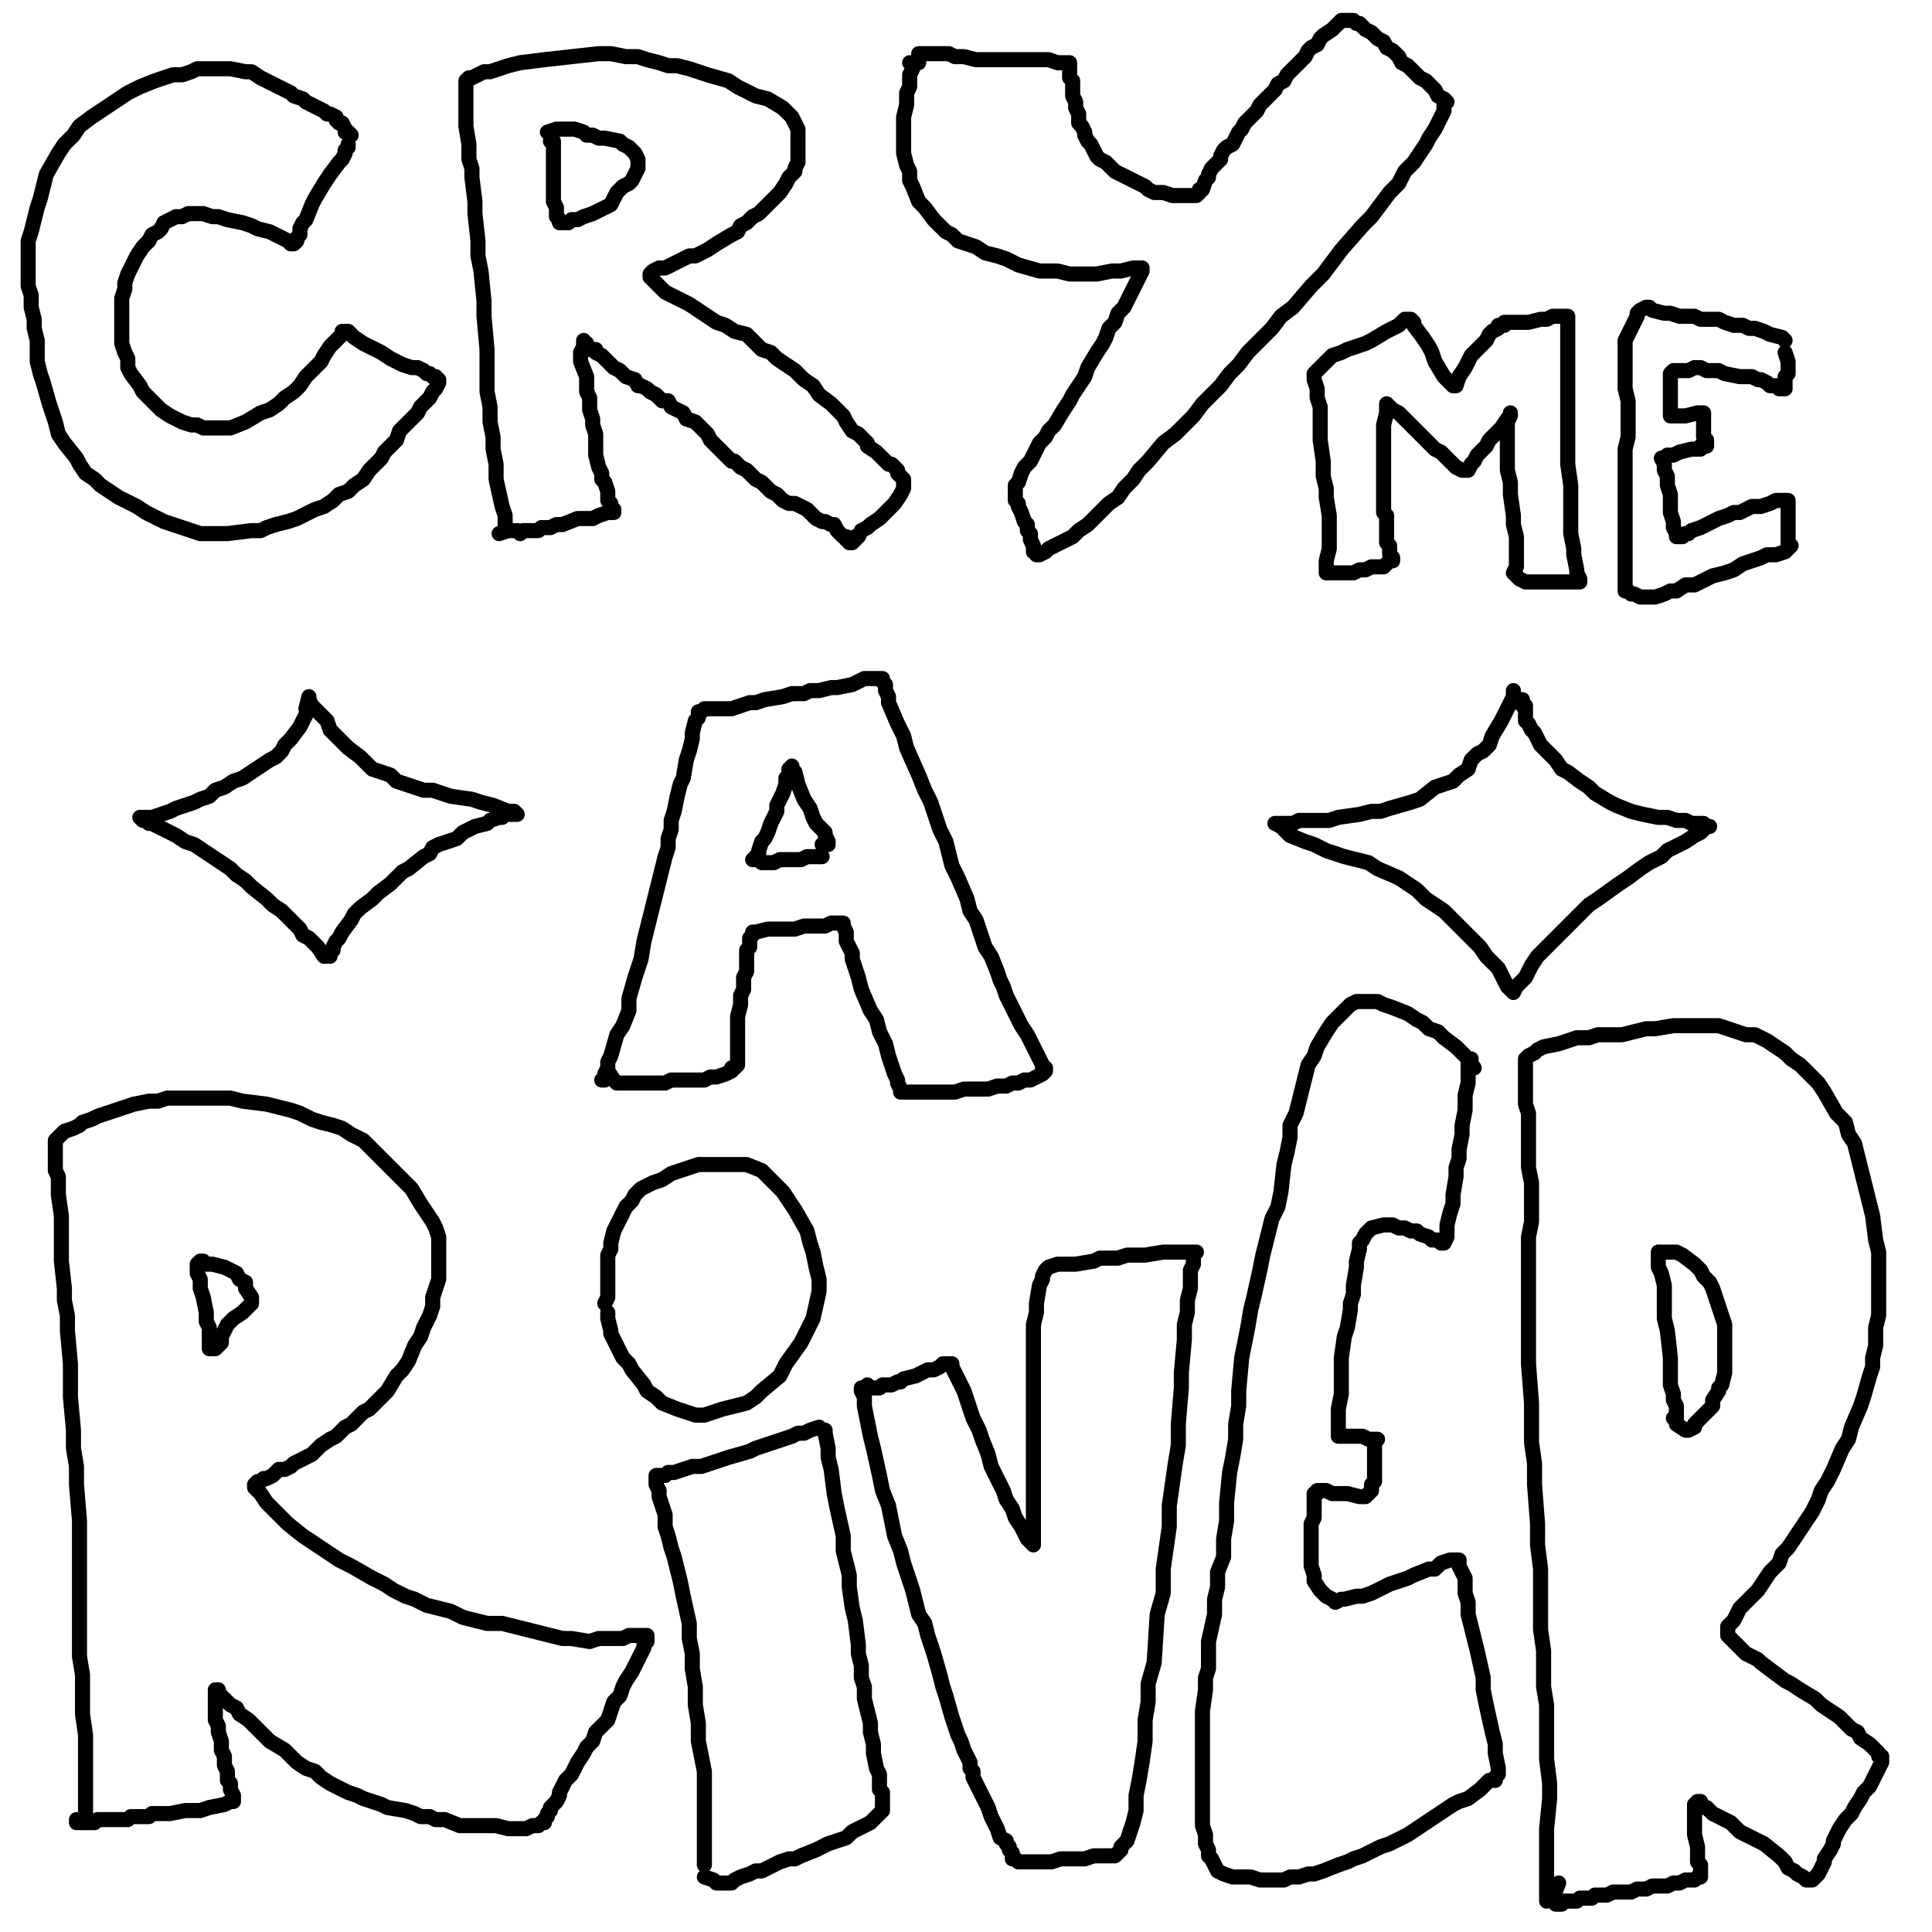 <?xml version="1.0" standalone="yes"?><svg width="640px" height="640px" xmlns="http://www.w3.org/2000/svg" version="1.1"><polyline points="115.333,47.771 115.333,47.771 115.333,47.771 115.333,48.771 114.333,49.771 114.333,50.771 113.333,52.771 112.333,53.771 109.333,57.771 107.333,60.771 104.333,65.771 103.333,67.771 101.333,72.771 100.333,73.771 99.333,75.771 99.333,77.771 98.333,78.771 98.333,79.771 98.333,79.771 97.333,80.771 97.333,80.771 97.333,80.771 97.333,80.771 96.333,80.771 95.333,79.771 93.333,78.771 91.333,77.771 89.333,76.771 85.333,75.771 83.333,74.771 80.333,73.771 75.333,72.771 72.333,71.771 70.333,71.771 67.333,70.771 62.333,70.771 60.333,71.771 58.333,71.771 56.333,72.771 54.333,73.771 53.333,75.771 52.333,76.771 50.333,77.771 49.333,79.771 47.333,81.771 45.333,84.771 44.333,86.771 42.333,90.771 41.333,93.771 41.333,95.771 40.333,98.771 40.333,100.771 40.333,105.771 40.333,108.771 40.333,111.771 40.333,113.771 41.333,116.771 42.333,118.771 42.333,121.771 43.333,123.771 46.333,127.771 47.333,129.771 49.333,131.771 51.333,133.771 53.333,135.771 56.333,137.771 58.333,138.771 60.333,139.771 63.333,140.771 65.333,140.771 67.333,141.771 70.333,141.771 73.333,141.771 76.333,141.771 81.333,139.771 86.333,136.771 89.333,135.771 92.333,133.771 94.333,131.771 97.333,129.771 99.333,127.771 101.333,124.771 103.333,122.771 106.333,119.771 107.333,117.771 109.333,114.771 112.333,111.771 113.333,110.771 113.333,109.771 114.333,109.771 114.333,109.771 115.333,109.771 116.333,110.771 117.333,111.771 120.333,113.771 122.333,114.771 124.333,115.771 126.333,116.771 129.333,118.771 131.333,119.771 133.333,120.771 136.333,121.771 138.333,121.771 140.333,122.771 141.333,123.771 142.333,123.771 143.333,124.771 144.333,124.771 144.333,124.771 144.333,125.771 145.333,125.771 145.333,125.771 145.333,126.771 144.333,128.771 143.333,129.771 142.333,131.771 141.333,132.771 139.333,134.771 138.333,136.771 136.333,138.771 134.333,140.771 132.333,142.771 131.333,145.771 129.333,147.771 127.333,149.771 126.333,151.771 122.333,155.771 120.333,158.771 117.333,160.771 115.333,162.771 112.333,163.771 110.333,165.771 107.333,167.771 104.333,168.771 100.333,170.771 98.333,171.771 95.333,172.771 91.333,173.771 88.333,174.771 86.333,175.771 83.333,175.771 75.333,176.771 72.333,176.771 69.333,176.771 66.333,176.771 60.333,174.771 57.333,173.771 54.333,172.771 52.333,171.771 48.333,169.771 45.333,167.771 39.333,164.771 36.333,162.771 33.333,160.771 31.333,158.771 28.333,156.771 26.333,153.771 25.333,151.771 21.333,146.771 19.333,143.771 18.333,139.771 17.333,136.771 16.333,133.771 14.333,126.771 13.333,123.771 12.333,119.771 12.333,115.771 12.333,112.771 11.333,108.771 11.333,105.771 10.333,101.771 10.333,97.771 9.333,94.771 9.333,87.771 9.333,83.771 9.333,79.771 10.333,76.771 11.333,72.771 12.333,68.771 13.333,65.771 14.333,61.771 15.333,57.771 19.333,50.771 21.333,47.771 24.333,44.771 26.333,41.771 30.333,38.771 33.333,36.771 36.333,34.771 39.333,32.771 42.333,30.771 46.333,28.771 51.333,26.771 54.333,25.771 57.333,24.771 60.333,24.771 63.333,23.771 65.333,22.771 68.333,22.771 71.333,22.771 73.333,22.771 76.333,22.771 81.333,23.771 83.333,23.771 86.333,25.771 90.333,27.771 92.333,28.771 94.333,29.771 96.333,30.771 97.333,31.771 100.333,32.771 101.333,33.771 103.333,34.771 105.333,35.771 107.333,36.771 108.333,37.771 109.333,37.771 111.333,38.771 111.333,39.771 112.333,40.771 113.333,40.771 114.333,42.771 115.333,43.771 115.333,43.771 116.333,44.771 116.333,44.771 114.333,43.771 " fill="none" stroke="#000000" stroke-width="5px" stroke-linecap="round" stroke-linejoin="round" /><polyline points="167.333,174.771 167.333,170.771 166.333,167.771 164.333,158.771 164.333,153.771 163.333,148.771 163.333,144.771 162.333,139.771 162.333,134.771 161.333,129.771 161.333,125.771 161.333,120.771 161.333,115.771 160.333,104.771 160.333,99.771 159.333,89.771 158.333,84.771 158.333,79.771 157.333,70.771 157.333,66.771 156.333,58.771 156.333,55.771 155.333,52.771 155.333,49.771 155.333,47.771 154.333,41.771 154.333,39.771 154.333,38.771 154.333,37.771 154.333,34.771 154.333,32.771 154.333,31.771 154.333,30.771 154.333,28.771 154.333,28.771 154.333,27.771 154.333,26.771 154.333,26.771 155.333,25.771 156.333,25.771 158.333,24.771 160.333,23.771 162.333,23.771 168.333,21.771 172.333,20.771 180.333,19.771 189.333,18.771 198.333,17.771 202.333,17.771 207.333,18.771 211.333,18.771 214.333,19.771 218.333,20.771 221.333,21.771 224.333,21.771 228.333,22.771 231.333,23.771 234.333,24.771 241.333,26.771 244.333,28.771 250.333,31.771 254.333,32.771 259.333,35.771 261.333,37.771 262.333,38.771 264.333,42.771 264.333,43.771 264.333,46.771 264.333,48.771 264.333,50.771 264.333,53.771 263.333,55.771 263.333,56.771 261.333,58.771 260.333,60.771 258.333,63.771 257.333,64.771 255.333,66.771 252.333,69.771 251.333,70.771 249.333,71.771 247.333,73.771 245.333,74.771 244.333,76.771 242.333,77.771 237.333,80.771 234.333,82.771 232.333,83.771 230.333,84.771 228.333,84.771 226.333,85.771 222.333,87.771 220.333,88.771 218.333,88.771 216.333,89.771 215.333,90.771 215.333,90.771 215.333,91.771 215.333,91.771 216.333,92.771 218.333,94.771 220.333,96.771 222.333,97.771 228.333,100.771 231.333,102.771 234.333,104.771 237.333,106.771 240.333,107.771 243.333,109.771 247.333,110.771 252.333,115.771 255.333,116.771 257.333,118.771 260.333,120.771 263.333,122.771 266.333,125.771 269.333,127.771 271.333,130.771 275.333,133.771 277.333,135.771 279.333,137.771 280.333,139.771 282.333,142.771 284.333,143.771 285.333,144.771 287.333,146.771 287.333,147.771 290.333,149.771 291.333,150.771 292.333,151.771 294.333,153.771 295.333,153.771 296.333,154.771 297.333,155.771 297.333,156.771 298.333,157.771 298.333,157.771 299.333,158.771 299.333,158.771 299.333,158.771 299.333,159.771 299.333,159.771 299.333,160.771 299.333,160.771 299.333,160.771 299.333,161.771 298.333,163.771 296.333,166.771 294.333,168.771 291.333,171.771 288.333,173.771 287.333,174.771 285.333,175.771 284.333,177.771 283.333,177.771 283.333,178.771 282.333,179.771 282.333,179.771 282.333,179.771 282.333,179.771 282.333,179.771 282.333,179.771 282.333,179.771 282.333,179.771 281.333,179.771 281.333,178.771 281.333,178.771 280.333,178.771 280.333,177.771 279.333,177.771 278.333,176.771 277.333,175.771 276.333,173.771 275.333,173.771 273.333,172.771 272.333,172.771 270.333,171.771 269.333,170.771 267.333,168.771 265.333,167.771 263.333,166.771 261.333,166.771 259.333,165.771 257.333,163.771 255.333,162.771 254.333,161.771 253.333,160.771 252.333,159.771 250.333,158.771 249.333,157.771 248.333,156.771 247.333,155.771 245.333,154.771 244.333,153.771 243.333,152.771 242.333,152.771 240.333,150.771 239.333,149.771 237.333,147.771 235.333,145.771 234.333,143.771 232.333,141.771 230.333,139.771 227.333,138.771 226.333,136.771 224.333,135.771 222.333,134.771 221.333,132.771 219.333,132.771 217.333,130.771 215.333,129.771 214.333,128.771 212.333,127.771 211.333,127.771 210.333,125.771 207.333,124.771 206.333,123.771 205.333,122.771 203.333,121.771 202.333,120.771 201.333,119.771 200.333,118.771 199.333,117.771 197.333,116.771 197.333,116.771 197.333,115.771 196.333,115.771 196.333,115.771 196.333,115.771 196.333,115.771 195.333,115.771 194.333,114.771 194.333,113.771 193.333,113.771 193.333,113.771 193.333,112.771 193.333,112.771 193.333,113.771 193.333,113.771 193.333,114.771 192.333,116.771 192.333,117.771 192.333,119.771 194.333,124.771 194.333,126.771 194.333,129.771 195.333,131.771 195.333,135.771 196.333,138.771 196.333,140.771 197.333,143.771 197.333,145.771 197.333,149.771 197.333,150.771 198.333,154.771 199.333,156.771 199.333,158.771 200.333,159.771 201.333,162.771 201.333,164.771 201.333,165.771 202.333,166.771 202.333,167.771 203.333,168.771 203.333,169.771 203.333,169.771 202.333,169.771 201.333,169.771 198.333,170.771 196.333,171.771 194.333,171.771 192.333,171.771 191.333,171.771 186.333,173.771 184.333,173.771 182.333,174.771 180.333,174.771 179.333,174.771 178.333,175.771 176.333,175.771 173.333,175.771 172.333,176.771 171.333,175.771 170.333,175.771 170.333,175.771 169.333,175.771 169.333,175.771 169.333,175.771 168.333,175.771 168.333,175.771 165.333,176.771 " fill="none" stroke="#000000" stroke-width="5px" stroke-linecap="round" stroke-linejoin="round" /><polyline points="182.333,46.771 183.333,46.771 183.333,46.771 183.333,48.771 183.333,49.771 183.333,51.771 183.333,53.771 183.333,55.771 183.333,57.771 183.333,60.771 183.333,64.771 183.333,66.771 184.333,68.771 184.333,70.771 184.333,71.771 185.333,72.771 185.333,72.771 185.333,72.771 185.333,73.771 185.333,73.771 186.333,73.771 187.333,73.771 188.333,73.771 189.333,72.771 191.333,72.771 193.333,71.771 196.333,70.771 198.333,69.771 200.333,68.771 202.333,67.771 203.333,65.771 204.333,63.771 206.333,61.771 208.333,60.771 209.333,59.771 210.333,57.771 211.333,55.771 211.333,53.771 211.333,52.771 210.333,50.771 209.333,49.771 208.333,48.771 206.333,47.771 205.333,46.771 200.333,45.771 198.333,45.771 196.333,44.771 194.333,44.771 193.333,43.771 190.333,42.771 189.333,42.771 188.333,42.771 187.333,42.771 186.333,42.771 185.333,42.771 184.333,42.771 181.333,43.771 " fill="none" stroke="#000000" stroke-width="5px" stroke-linecap="round" stroke-linejoin="round" /><polyline points="301.333,20.771 302.333,20.771 302.333,20.771 302.333,20.771 302.333,20.771 302.333,21.771 302.333,22.771 301.333,24.771 301.333,26.771 301.333,28.771 300.333,30.771 300.333,32.771 300.333,34.771 299.333,38.771 299.333,40.771 299.333,42.771 299.333,47.771 299.333,50.771 300.333,54.771 301.333,56.771 301.333,59.771 302.333,61.771 304.333,66.771 306.333,68.771 309.333,72.771 311.333,74.771 313.333,76.771 315.333,77.771 317.333,79.771 320.333,80.771 323.333,81.771 326.333,83.771 330.333,84.771 333.333,85.771 337.333,87.771 344.333,89.771 347.333,89.771 350.333,89.771 354.333,90.771 357.333,90.771 360.333,90.771 363.333,90.771 368.333,89.771 371.333,89.771 375.333,88.771 376.333,88.771 377.333,88.771 378.333,88.771 378.333,88.771 378.333,88.771 378.333,88.771 378.333,89.771 377.333,91.771 374.333,97.771 373.333,99.771 372.333,101.771 370.333,103.771 369.333,106.771 367.333,108.771 366.333,111.771 365.333,113.771 363.333,116.771 360.333,121.771 359.333,124.771 357.333,127.771 355.333,130.771 354.333,132.771 352.333,135.771 349.333,140.771 347.333,142.771 346.333,144.771 344.333,146.771 343.333,148.771 342.333,150.771 341.333,152.771 340.333,153.771 339.333,154.771 338.333,156.771 337.333,159.771 336.333,160.771 336.333,162.771 336.333,162.771 336.333,163.771 336.333,164.771 336.333,165.771 337.333,166.771 337.333,167.771 338.333,169.771 339.333,172.771 340.333,173.771 340.333,175.771 341.333,176.771 341.333,178.771 342.333,180.771 342.333,182.771 343.333,182.771 343.333,183.771 343.333,183.771 344.333,183.771 346.333,182.771 347.333,181.771 349.333,180.771 351.333,179.771 353.333,178.771 355.333,177.771 357.333,175.771 360.333,173.771 362.333,171.771 367.333,166.771 370.333,164.771 372.333,161.771 375.333,158.771 377.333,155.771 380.333,152.771 385.333,146.771 389.333,143.771 392.333,140.771 395.333,137.771 398.333,133.771 404.333,127.771 407.333,123.771 410.333,120.771 413.333,116.771 417.333,112.771 421.333,108.771 424.333,104.771 428.333,101.771 434.333,94.771 438.333,90.771 441.333,86.771 444.333,82.771 451.333,74.771 454.333,71.771 457.333,67.771 460.333,63.771 463.333,60.771 465.333,56.771 468.333,53.771 470.333,50.771 472.333,47.771 473.333,45.771 475.333,42.771 476.333,40.771 477.333,38.771 478.333,36.771 478.333,35.771 478.333,34.771 479.333,33.771 479.333,33.771 478.333,32.771 478.333,32.771 476.333,31.771 475.333,29.771 474.333,28.771 472.333,26.771 470.333,25.771 468.333,23.771 466.333,21.771 464.333,20.771 463.333,18.771 461.333,16.771 459.333,15.771 458.333,13.771 456.333,12.771 455.333,11.771 454.333,10.771 452.333,9.771 451.333,8.771 450.333,7.771 449.333,7.771 448.333,6.771 447.333,6.771 447.333,6.771 446.333,6.771 445.333,6.771 444.333,6.771 444.333,6.771 443.333,7.771 443.333,7.771 442.333,8.771 441.333,9.771 438.333,11.771 437.333,12.771 436.333,14.771 434.333,15.771 433.333,16.771 432.333,18.771 429.333,21.771 428.333,22.771 426.333,24.771 425.333,26.771 423.333,27.771 422.333,29.771 421.333,30.771 417.333,34.771 416.333,36.771 414.333,38.771 413.333,39.771 412.333,40.771 411.333,42.771 410.333,43.771 408.333,47.771 406.333,48.771 405.333,49.771 404.333,51.771 404.333,52.771 402.333,54.771 401.333,55.771 400.333,57.771 400.333,58.771 399.333,59.771 398.333,62.771 397.333,62.771 397.333,63.771 396.333,64.771 395.333,64.771 395.333,64.771 395.333,64.771 394.333,64.771 394.333,64.771 393.333,64.771 392.333,64.771 391.333,64.771 389.333,64.771 388.333,64.771 385.333,63.771 382.333,63.771 380.333,62.771 379.333,61.771 377.333,60.771 375.333,59.771 371.333,57.771 369.333,56.771 367.333,54.771 366.333,53.771 364.333,52.771 363.333,51.771 362.333,49.771 361.333,47.771 360.333,46.771 359.333,44.771 359.333,43.771 358.333,41.771 357.333,40.771 357.333,38.771 357.333,37.771 356.333,35.771 356.333,33.771 355.333,31.771 355.333,30.771 355.333,28.771 355.333,26.771 354.333,25.771 354.333,24.771 354.333,23.771 354.333,23.771 354.333,22.771 354.333,21.771 354.333,21.771 354.333,20.771 353.333,20.771 353.333,20.771 352.333,20.771 352.333,20.771 351.333,20.771 350.333,20.771 347.333,19.771 346.333,19.771 345.333,19.771 341.333,19.771 340.333,19.771 338.333,19.771 336.333,19.771 333.333,19.771 331.333,19.771 329.333,19.771 327.333,19.771 325.333,19.771 323.333,19.771 319.333,18.771 318.333,18.771 316.333,18.771 314.333,17.771 313.333,17.771 311.333,17.771 310.333,17.771 309.333,17.771 307.333,17.771 307.333,17.771 306.333,17.771 305.333,17.771 305.333,17.771 305.333,17.771 305.333,17.771 304.333,17.771 304.333,20.771 " fill="none" stroke="#000000" stroke-width="5px" stroke-linecap="round" stroke-linejoin="round" /><polyline points="459.333,186.771 459.333,186.771 459.333,186.771 459.333,186.771 458.333,187.771 457.333,187.771 455.333,187.771 454.333,187.771 452.333,188.771 450.333,188.771 448.333,189.771 446.333,189.771 445.333,189.771 443.333,189.771 442.333,189.771 441.333,189.771 439.333,189.771 439.333,189.771 439.333,188.771 439.333,188.771 439.333,187.771 439.333,185.771 440.333,181.771 440.333,178.771 440.333,175.771 440.333,173.771 440.333,170.771 439.333,164.771 439.333,161.771 438.333,157.771 438.333,155.771 438.333,152.771 437.333,145.771 437.333,141.771 437.333,137.771 437.333,134.771 436.333,131.771 436.333,128.771 435.333,125.771 435.333,123.771 437.333,121.771 438.333,120.771 439.333,119.771 441.333,117.771 444.333,116.771 446.333,115.771 449.333,114.771 452.333,113.771 454.333,112.771 459.333,109.771 461.333,108.771 463.333,107.771 465.333,105.771 466.333,105.771 466.333,105.771 467.333,105.771 468.333,106.771 468.333,107.771 471.333,111.771 473.333,114.771 474.333,116.771 475.333,119.771 478.333,124.771 479.333,125.771 481.333,127.771 481.333,127.771 481.333,127.771 482.333,127.771 483.333,124.771 485.333,121.771 486.333,119.771 487.333,117.771 489.333,115.771 491.333,113.771 492.333,112.771 493.333,110.771 494.333,109.771 496.333,108.771 496.333,107.771 497.333,107.771 498.333,107.771 498.333,106.771 499.333,106.771 499.333,106.771 500.333,106.771 502.333,106.771 504.333,106.771 506.333,106.771 510.333,105.771 512.333,105.771 514.333,104.771 516.333,104.771 517.333,104.771 518.333,104.771 519.333,104.771 519.333,105.771 519.333,107.771 519.333,109.771 519.333,111.771 519.333,114.771 519.333,117.771 519.333,119.771 519.333,121.771 519.333,123.771 519.333,126.771 519.333,129.771 519.333,132.771 519.333,135.771 519.333,138.771 519.333,141.771 519.333,144.771 519.333,147.771 519.333,150.771 519.333,153.771 520.333,160.771 520.333,162.771 520.333,165.771 520.333,171.771 520.333,173.771 520.333,176.771 521.333,181.771 521.333,183.771 522.333,188.771 522.333,189.771 523.333,191.771 523.333,191.771 523.333,191.771 523.333,192.771 522.333,192.771 521.333,192.771 519.333,192.771 514.333,192.771 511.333,192.771 505.333,192.771 503.333,191.771 502.333,190.771 501.333,189.771 502.333,187.771 502.333,185.771 502.333,180.771 502.333,177.771 501.333,173.771 501.333,170.771 500.333,163.771 500.333,159.771 499.333,155.771 499.333,148.771 499.333,145.771 499.333,139.771 500.333,137.771 500.333,137.771 500.333,136.771 500.333,137.771 499.333,138.771 497.333,141.771 495.333,143.771 493.333,145.771 492.333,147.771 490.333,149.771 489.333,150.771 488.333,152.771 487.333,153.771 486.333,155.771 485.333,155.771 484.333,155.771 484.333,155.771 482.333,154.771 481.333,153.771 479.333,151.771 477.333,149.771 475.333,148.771 473.333,146.771 471.333,144.771 468.333,141.771 466.333,139.771 463.333,136.771 461.333,135.771 460.333,134.771 459.333,133.771 459.333,133.771 459.333,133.771 459.333,133.771 459.333,134.771 459.333,136.771 458.333,140.771 458.333,144.771 458.333,147.771 458.333,148.771 458.333,152.771 458.333,154.771 458.333,157.771 458.333,159.771 458.333,163.771 458.333,165.771 458.333,167.771 458.333,169.771 459.333,170.771 459.333,172.771 459.333,174.771 459.333,175.771 459.333,176.771 459.333,178.771 459.333,179.771 460.333,180.771 460.333,183.771 461.333,184.771 461.333,184.771 461.333,185.771 461.333,184.771 460.333,183.771 " fill="none" stroke="#000000" stroke-width="5px" stroke-linecap="round" stroke-linejoin="round" /><polyline points="591.333,112.771 591.333,112.771 591.333,112.771 591.333,112.771 591.333,112.771 591.333,112.771 590.333,111.771 586.333,110.771 584.333,109.771 581.333,108.771 579.333,108.771 577.333,107.771 574.333,107.771 571.333,106.771 569.333,105.771 563.333,105.771 561.333,104.771 558.333,104.771 556.333,104.771 553.333,103.771 551.333,103.771 547.333,102.771 546.333,101.771 545.333,101.771 543.333,102.771 542.333,103.771 542.333,104.771 541.333,106.771 540.333,108.771 538.333,112.771 538.333,115.771 538.333,123.771 538.333,128.771 539.333,132.771 539.333,137.771 539.333,140.771 539.333,144.771 538.333,148.771 538.333,151.771 538.333,155.771 538.333,162.771 538.333,165.771 538.333,168.771 538.333,171.771 538.333,174.771 538.333,176.771 538.333,179.771 538.333,183.771 538.333,184.771 538.333,188.771 538.333,190.771 538.333,192.771 538.333,195.771 539.333,195.771 540.333,196.771 541.333,196.771 543.333,197.771 544.333,197.771 548.333,197.771 551.333,196.771 553.333,195.771 555.333,195.771 558.333,193.771 561.333,193.771 567.333,190.771 571.333,189.771 574.333,188.771 577.333,186.771 580.333,185.771 583.333,184.771 585.333,183.771 586.333,183.771 588.333,183.771 591.333,182.771 592.333,181.771 592.333,181.771 592.333,181.771 593.333,180.771 593.333,180.771 592.333,180.771 592.333,178.771 592.333,176.771 592.333,174.771 592.333,172.771 592.333,168.771 592.333,166.771 592.333,165.771 591.333,165.771 591.333,165.771 591.333,165.771 590.333,165.771 588.333,165.771 586.333,166.771 583.333,167.771 580.333,167.771 578.333,168.771 576.333,169.771 574.333,169.771 572.333,170.771 569.333,171.771 567.333,172.771 565.333,173.771 563.333,174.771 560.333,175.771 559.333,176.771 558.333,176.771 557.333,177.771 557.333,177.771 556.333,177.771 556.333,177.771 555.333,177.771 555.333,177.771 555.333,176.771 555.333,176.771 554.333,174.771 554.333,172.771 553.333,169.771 553.333,166.771 553.333,163.771 552.333,160.771 552.333,157.771 551.333,155.771 551.333,153.771 550.333,151.771 550.333,151.771 550.333,151.771 551.333,151.771 552.333,150.771 553.333,150.771 554.333,150.771 556.333,149.771 560.333,148.771 561.333,148.771 563.333,148.771 563.333,147.771 564.333,147.771 565.333,147.771 565.333,146.771 565.333,145.771 564.333,144.771 564.333,142.771 564.333,140.771 564.333,139.771 564.333,137.771 564.333,137.771 564.333,136.771 563.333,136.771 563.333,136.771 562.333,136.771 558.333,137.771 557.333,137.771 555.333,137.771 554.333,137.771 554.333,137.771 553.333,137.771 553.333,137.771 553.333,136.771 553.333,136.771 553.333,135.771 553.333,134.771 553.333,130.771 553.333,129.771 553.333,128.771 553.333,126.771 553.333,124.771 553.333,124.771 553.333,123.771 554.333,122.771 555.333,122.771 557.333,122.771 559.333,122.771 561.333,121.771 563.333,121.771 565.333,122.771 569.333,122.771 571.333,123.771 576.333,124.771 578.333,124.771 580.333,124.771 582.333,125.771 583.333,125.771 585.333,126.771 586.333,127.771 588.333,127.771 588.333,127.771 589.333,128.771 590.333,128.771 590.333,128.771 590.333,128.771 591.333,128.771 591.333,127.771 591.333,126.771 591.333,124.771 592.333,123.771 592.333,121.771 592.333,119.771 591.333,116.771 " fill="none" stroke="#000000" stroke-width="5px" stroke-linecap="round" stroke-linejoin="round" /><polyline points="199.333,357.771 200.333,357.771 200.333,355.771 201.333,353.771 201.333,351.771 202.333,349.771 204.333,342.771 206.333,339.771 208.333,334.771 208.333,330.771 210.333,323.771 211.333,320.771 212.333,317.771 213.333,311.771 214.333,307.771 215.333,303.771 216.333,299.771 217.333,295.771 218.333,291.771 220.333,283.771 221.333,280.771 221.333,277.771 222.333,274.771 222.333,271.771 223.333,268.771 224.333,263.771 225.333,259.771 226.333,257.771 227.333,251.771 228.333,248.771 229.333,244.771 229.333,242.771 230.333,238.771 231.333,237.771 231.333,236.771 231.333,235.771 232.333,235.771 233.333,234.771 236.333,234.771 238.333,234.771 240.333,234.771 242.333,234.771 248.333,232.771 250.333,232.771 253.333,231.771 259.333,230.771 262.333,229.771 266.333,229.771 268.333,228.771 271.333,228.771 275.333,227.771 277.333,227.771 282.333,226.771 284.333,225.771 286.333,224.771 288.333,224.771 290.333,224.771 291.333,224.771 292.333,224.771 292.333,224.771 292.333,225.771 293.333,226.771 293.333,228.771 294.333,230.771 294.333,232.771 297.333,239.771 299.333,243.771 300.333,247.771 304.333,256.771 306.333,261.771 308.333,265.771 311.333,274.771 313.333,278.771 314.333,282.771 315.333,286.771 317.333,290.771 320.333,297.771 321.333,301.771 323.333,304.771 324.333,307.771 326.333,313.771 328.333,316.771 330.333,321.771 331.333,324.771 332.333,326.771 333.333,329.771 335.333,333.771 336.333,335.771 337.333,337.771 338.333,339.771 340.333,342.771 341.333,344.771 342.333,346.771 344.333,350.771 345.333,352.771 345.333,353.771 346.333,353.771 346.333,354.771 346.333,354.771 345.333,355.771 343.333,356.771 341.333,357.771 339.333,357.771 337.333,358.771 335.333,358.771 333.333,359.771 330.333,359.771 327.333,360.771 322.333,360.771 319.333,360.771 316.333,361.771 313.333,361.771 311.333,361.771 309.333,361.771 306.333,361.771 304.333,361.771 300.333,361.771 300.333,361.771 299.333,361.771 299.333,361.771 298.333,361.771 298.333,360.771 297.333,358.771 297.333,357.771 296.333,355.771 294.333,349.771 293.333,345.771 291.333,341.771 290.333,337.771 288.333,334.771 285.333,327.771 284.333,323.771 283.333,320.771 282.333,317.771 282.333,315.771 280.333,311.771 280.333,309.771 280.333,308.771 279.333,306.771 279.333,306.771 279.333,305.771 279.333,305.771 279.333,305.771 279.333,305.771 279.333,305.771 278.333,305.771 275.333,305.771 273.333,306.771 271.333,306.771 268.333,306.771 266.333,306.771 263.333,307.771 261.333,307.771 258.333,307.771 256.333,307.771 255.333,307.771 254.333,307.771 250.333,308.771 250.333,308.771 249.333,308.771 249.333,309.771 248.333,310.771 248.333,311.771 248.333,313.771 247.333,314.771 247.333,316.771 247.333,321.771 246.333,323.771 246.333,325.771 246.333,327.771 245.333,329.771 245.333,331.771 245.333,332.771 244.333,336.771 244.333,338.771 244.333,341.771 244.333,343.771 244.333,345.771 244.333,348.771 244.333,349.771 244.333,350.771 244.333,351.771 244.333,351.771 244.333,352.771 244.333,352.771 243.333,353.771 242.333,353.771 242.333,354.771 240.333,355.771 237.333,356.771 235.333,356.771 233.333,357.771 231.333,357.771 226.333,357.771 224.333,357.771 222.333,357.771 220.333,358.771 218.333,358.771 217.333,358.771 214.333,358.771 213.333,358.771 211.333,358.771 210.333,358.771 208.333,358.771 207.333,358.771 206.333,358.771 205.333,358.771 205.333,358.771 204.333,358.771 203.333,357.771 201.333,354.771 " fill="none" stroke="#000000" stroke-width="5px" stroke-linecap="round" stroke-linejoin="round" /><polyline points="272.333,283.771 272.333,283.771 272.333,283.771 271.333,283.771 269.333,283.771 267.333,283.771 265.333,284.771 261.333,284.771 258.333,284.771 256.333,285.771 254.333,285.771 252.333,285.771 251.333,284.771 250.333,284.771 250.333,284.771 249.333,284.771 250.333,284.771 250.333,283.771 251.333,282.771 251.333,281.771 252.333,278.771 253.333,277.771 254.333,275.771 255.333,272.771 256.333,270.771 257.333,268.771 257.333,266.771 259.333,262.771 260.333,259.771 260.333,257.771 261.333,256.771 261.333,254.771 261.333,254.771 262.333,253.771 262.333,253.771 262.333,254.771 263.333,255.771 264.333,259.771 266.333,264.771 268.333,267.771 269.333,270.771 270.333,272.771 272.333,274.771 273.333,275.771 273.333,276.771 274.333,278.771 274.333,279.771 274.333,279.771 274.333,279.771 272.333,279.771 " fill="none" stroke="#000000" stroke-width="5px" stroke-linecap="round" stroke-linejoin="round" /><polyline points="28.333,600.771 28.333,600.771 28.333,599.771 28.333,597.771 28.333,594.771 28.333,590.771 28.333,585.771 28.333,580.771 28.333,574.771 27.333,567.771 27.333,561.771 27.333,554.771 26.333,548.771 26.333,542.771 26.333,531.771 26.333,525.771 26.333,520.771 26.333,509.771 26.333,503.771 25.333,491.771 25.333,485.771 24.333,479.771 24.333,473.771 23.333,462.771 23.333,456.771 23.333,451.771 22.333,440.771 22.333,435.771 21.333,430.771 21.333,426.771 20.333,417.771 20.333,413.771 20.333,405.771 20.333,402.771 19.333,395.771 19.333,392.771 19.333,389.771 18.333,387.771 18.333,382.771 18.333,381.771 18.333,379.771 18.333,378.771 18.333,377.771 19.333,376.771 19.333,376.771 20.333,375.771 21.333,374.771 24.333,373.771 26.333,372.771 27.333,371.771 30.333,370.771 32.333,369.771 35.333,368.771 41.333,366.771 44.333,365.771 49.333,364.771 52.333,364.771 55.333,363.771 58.333,363.771 63.333,363.771 66.333,363.771 73.333,363.771 76.333,363.771 80.333,364.771 88.333,365.771 92.333,366.771 96.333,367.771 99.333,368.771 103.333,370.771 106.333,371.771 110.333,372.771 113.333,373.771 116.333,375.771 120.333,377.771 122.333,379.771 125.333,382.771 127.333,384.771 129.333,386.771 131.333,388.771 134.333,391.771 136.333,393.771 139.333,398.771 141.333,401.771 143.333,404.771 144.333,406.771 145.333,409.771 145.333,412.771 145.333,415.771 145.333,421.771 145.333,423.771 144.333,426.771 143.333,429.771 143.333,432.771 142.333,435.771 140.333,439.771 139.333,442.771 137.333,445.771 135.333,450.771 133.333,453.771 131.333,455.771 128.333,460.771 126.333,462.771 124.333,464.771 122.333,466.771 120.333,467.771 116.333,471.771 114.333,472.771 113.333,473.771 111.333,475.771 109.333,476.771 106.333,478.771 104.333,480.771 103.333,481.771 101.333,482.771 97.333,484.771 96.333,485.771 94.333,486.771 92.333,486.771 91.333,487.771 90.333,488.771 88.333,489.771 87.333,489.771 86.333,490.771 85.333,490.771 84.333,491.771 84.333,491.771 84.333,492.771 84.333,492.771 84.333,492.771 85.333,493.771 86.333,494.771 88.333,497.771 89.333,498.771 91.333,500.771 93.333,502.771 95.333,504.771 100.333,508.771 103.333,510.771 106.333,512.771 109.333,514.771 112.333,516.771 116.333,518.771 123.333,522.771 127.333,524.771 130.333,526.771 134.333,528.771 137.333,529.771 141.333,531.771 145.333,532.771 149.333,533.771 153.333,535.771 161.333,537.771 166.333,537.771 174.333,539.771 178.333,540.771 186.333,542.771 189.333,542.771 195.333,543.771 198.333,542.771 203.333,542.771 206.333,542.771 208.333,541.771 211.333,541.771 212.333,541.771 213.333,541.771 214.333,541.771 214.333,541.771 214.333,541.771 214.333,542.771 214.333,543.771 213.333,544.771 213.333,545.771 212.333,547.771 210.333,551.771 209.333,553.771 207.333,556.771 206.333,558.771 205.333,561.771 203.333,563.771 202.333,566.771 201.333,569.771 197.333,573.771 196.333,576.771 194.333,578.771 193.333,580.771 191.333,583.771 190.333,585.771 189.333,587.771 188.333,588.771 187.333,589.771 186.333,591.771 185.333,593.771 185.333,594.771 184.333,596.771 182.333,598.771 182.333,599.771 181.333,600.771 181.333,601.771 180.333,602.771 180.333,602.771 180.333,603.771 179.333,603.771 178.333,604.771 178.333,604.771 177.333,604.771 176.333,604.771 174.333,605.771 172.333,605.771 170.333,605.771 168.333,605.771 164.333,604.771 161.333,604.771 159.333,604.771 157.333,604.771 154.333,604.771 152.333,604.771 147.333,602.771 144.333,602.771 142.333,601.771 139.333,601.771 137.333,600.771 134.333,599.771 128.333,598.771 126.333,597.771 123.333,596.771 120.333,595.771 118.333,594.771 115.333,593.771 109.333,590.771 106.333,588.771 104.333,586.771 101.333,585.771 98.333,583.771 96.333,581.771 94.333,579.771 89.333,576.771 87.333,574.771 85.333,572.771 84.333,571.771 82.333,569.771 79.333,567.771 78.333,565.771 76.333,564.771 75.333,563.771 74.333,562.771 72.333,560.771 72.333,559.771 72.333,559.771 71.333,559.771 71.333,559.771 71.333,559.771 71.333,560.771 71.333,561.771 71.333,562.771 71.333,564.771 71.333,566.771 71.333,569.771 72.333,571.771 72.333,573.771 73.333,576.771 73.333,578.771 73.333,579.771 74.333,581.771 74.333,582.771 74.333,584.771 75.333,586.771 75.333,587.771 75.333,589.771 76.333,590.771 76.333,592.771 77.333,594.771 77.333,595.771 77.333,596.771 77.333,596.771 77.333,596.771 76.333,596.771 74.333,597.771 69.333,598.771 66.333,599.771 63.333,599.771 61.333,599.771 56.333,600.771 54.333,600.771 51.333,600.771 50.333,600.771 49.333,601.771 47.333,601.771 46.333,601.771 44.333,601.771 43.333,601.771 42.333,602.771 41.333,602.771 39.333,602.771 38.333,602.771 36.333,602.771 35.333,602.771 34.333,602.771 33.333,602.771 32.333,602.771 31.333,603.771 30.333,603.771 29.333,603.771 28.333,603.771 28.333,603.771 26.333,603.771 25.333,603.771 25.333,602.771 " fill="none" stroke="#000000" stroke-width="5px" stroke-linecap="round" stroke-linejoin="round" /><polyline points="69.333,443.771 69.333,445.771 69.333,445.771 69.333,444.771 69.333,443.771 69.333,441.771 69.333,439.771 68.333,437.771 68.333,434.771 67.333,429.771 66.333,426.771 66.333,423.771 65.333,421.771 65.333,419.771 65.333,418.771 65.333,418.771 66.333,417.771 66.333,417.771 67.333,417.771 68.333,418.771 70.333,418.771 74.333,419.771 76.333,420.771 78.333,421.771 79.333,423.771 81.333,424.771 81.333,426.771 83.333,429.771 83.333,431.771 82.333,432.771 80.333,434.771 77.333,436.771 75.333,438.771 73.333,442.771 73.333,444.771 72.333,445.771 71.333,446.771 69.333,446.771 " fill="none" stroke="#000000" stroke-width="5px" stroke-linecap="round" stroke-linejoin="round" /><polyline points="233.333,617.771 233.333,616.771 233.333,611.771 233.333,608.771 233.333,601.771 233.333,596.771 233.333,591.771 233.333,586.771 231.333,576.771 231.333,570.771 230.333,564.771 230.333,558.771 229.333,552.771 229.333,547.771 228.333,542.771 228.333,537.771 226.333,528.771 225.333,523.771 223.333,515.771 222.333,512.771 221.333,508.771 220.333,505.771 220.333,501.771 219.333,498.771 218.333,495.771 218.333,493.771 217.333,491.771 217.333,490.771 217.333,489.771 217.333,488.771 218.333,488.771 220.333,488.771 221.333,487.771 223.333,487.771 226.333,486.771 229.333,485.771 232.333,485.771 235.333,484.771 238.333,483.771 241.333,482.771 248.333,480.771 250.333,479.771 253.333,478.771 256.333,477.771 262.333,475.771 264.333,474.771 266.333,474.771 268.333,473.771 271.333,472.771 271.333,472.771 272.333,473.771 273.333,473.771 273.333,474.771 274.333,479.771 274.333,482.771 275.333,486.771 276.333,494.771 277.333,499.771 279.333,508.771 279.333,513.771 281.333,521.771 281.333,525.771 282.333,532.771 283.333,536.771 284.333,544.771 284.333,547.771 285.333,551.771 285.333,555.771 286.333,558.771 286.333,562.771 287.333,566.771 288.333,570.771 288.333,573.771 289.333,577.771 289.333,580.771 290.333,585.771 291.333,587.771 291.333,590.771 291.333,592.771 292.333,593.771 292.333,595.771 292.333,597.771 292.333,598.771 292.333,599.771 292.333,599.771 291.333,600.771 290.333,601.771 289.333,602.771 288.333,603.771 284.333,605.771 282.333,606.771 280.333,608.771 277.333,609.771 274.333,610.771 272.333,611.771 270.333,612.771 265.333,614.771 263.333,615.771 261.333,615.771 258.333,616.771 256.333,617.771 254.333,618.771 252.333,619.771 250.333,619.771 248.333,620.771 245.333,621.771 243.333,622.771 242.333,623.771 240.333,623.771 240.333,623.771 239.333,623.771 238.333,623.771 238.333,623.771 238.333,623.771 238.333,623.771 237.333,623.771 237.333,623.771 237.333,623.771 237.333,623.771 237.333,623.771 236.333,622.771 233.333,621.771 " fill="none" stroke="#000000" stroke-width="5px" stroke-linecap="round" stroke-linejoin="round" /><polyline points="201.333,434.771 201.333,435.771 201.333,436.771 202.333,440.771 202.333,441.771 203.333,443.771 204.333,445.771 205.333,447.771 206.333,449.771 208.333,451.771 209.333,453.771 213.333,458.771 214.333,460.771 217.333,462.771 219.333,464.771 224.333,466.771 227.333,467.771 230.333,468.771 233.333,468.771 239.333,466.771 243.333,465.771 247.333,464.771 250.333,462.771 252.333,460.771 258.333,455.771 260.333,451.771 265.333,444.771 267.333,440.771 269.333,436.771 271.333,427.771 271.333,423.771 270.333,419.771 269.333,414.771 268.333,411.771 267.333,407.771 263.333,400.771 261.333,397.771 259.333,394.771 256.333,391.771 254.333,389.771 252.333,387.771 247.333,385.771 244.333,385.771 241.333,385.771 238.333,385.771 234.333,385.771 231.333,385.771 225.333,387.771 222.333,388.771 219.333,390.771 216.333,391.771 212.333,393.771 210.333,395.771 209.333,397.771 207.333,399.771 206.333,401.771 205.333,403.771 204.333,405.771 203.333,407.771 202.333,411.771 202.333,413.771 201.333,415.771 201.333,418.771 201.333,420.771 201.333,422.771 201.333,425.771 201.333,427.771 201.333,429.771 200.333,431.771 " fill="none" stroke="#000000" stroke-width="5px" stroke-linecap="round" stroke-linejoin="round" /><polyline points="286.333,459.771 286.333,459.771 285.333,459.771 285.333,460.771 286.333,462.771 286.333,465.771 287.333,470.771 288.333,475.771 289.333,479.771 291.333,488.771 292.333,493.771 294.333,498.771 295.333,503.771 296.333,508.771 298.333,513.771 299.333,517.771 302.333,526.771 303.333,530.771 304.333,534.771 306.333,537.771 307.333,541.771 308.333,544.771 309.333,547.771 311.333,554.771 312.333,558.771 313.333,561.771 315.333,568.771 316.333,571.771 317.333,574.771 318.333,576.771 319.333,579.771 321.333,583.771 321.333,585.771 322.333,586.771 322.333,588.771 323.333,590.771 324.333,592.771 325.333,594.771 326.333,596.771 327.333,598.771 328.333,601.771 329.333,603.771 330.333,605.771 331.333,608.771 333.333,609.771 333.333,610.771 334.333,611.771 334.333,612.771 335.333,613.771 335.333,613.771 335.333,613.771 335.333,613.771 335.333,614.771 335.333,614.771 335.333,614.771 335.333,615.771 335.333,615.771 335.333,615.771 336.333,615.771 336.333,615.771 337.333,616.771 338.333,616.771 342.333,616.771 344.333,616.771 346.333,616.771 348.333,616.771 351.333,615.771 354.333,615.771 356.333,615.771 359.333,615.771 362.333,614.771 364.333,614.771 366.333,614.771 367.333,614.771 369.333,614.771 370.333,613.771 371.333,612.771 371.333,611.771 372.333,610.771 373.333,609.771 374.333,606.771 375.333,603.771 376.333,599.771 376.333,594.771 377.333,589.771 378.333,583.771 379.333,576.771 379.333,569.771 380.333,563.771 380.333,557.771 382.333,550.771 383.333,534.771 385.333,527.771 385.333,519.771 387.333,505.771 387.333,498.771 388.333,491.771 389.333,484.771 390.333,478.771 390.333,471.771 391.333,459.771 391.333,454.771 392.333,443.771 392.333,438.771 393.333,434.771 393.333,430.771 394.333,426.771 394.333,420.771 395.333,418.771 395.333,416.771 395.333,415.771 396.333,414.771 396.333,414.771 396.333,414.771 396.333,414.771 396.333,414.771 396.333,414.771 395.333,414.771 394.333,414.771 390.333,414.771 388.333,414.771 385.333,414.771 379.333,415.771 376.333,415.771 373.333,415.771 370.333,416.771 364.333,416.771 362.333,417.771 356.333,418.771 353.333,418.771 351.333,418.771 350.333,418.771 347.333,419.771 346.333,420.771 346.333,420.771 345.333,422.771 345.333,423.771 344.333,425.771 343.333,431.771 343.333,434.771 342.333,438.771 342.333,443.771 342.333,448.771 342.333,453.771 342.333,458.771 342.333,462.771 342.333,467.771 342.333,472.771 342.333,476.771 342.333,480.771 342.333,487.771 342.333,491.771 342.333,494.771 342.333,498.771 342.333,505.771 342.333,508.771 342.333,510.771 342.333,510.771 342.333,511.771 342.333,511.771 341.333,510.771 340.333,509.771 338.333,505.771 336.333,502.771 335.333,499.771 333.333,496.771 332.333,493.771 330.333,489.771 328.333,485.771 327.333,481.771 325.333,476.771 324.333,473.771 322.333,469.771 320.333,463.771 319.333,460.771 317.333,456.771 316.333,454.771 315.333,452.771 315.333,452.771 315.333,451.771 314.333,451.771 313.333,451.771 312.333,451.771 311.333,452.771 309.333,453.771 307.333,453.771 305.333,454.771 303.333,455.771 299.333,456.771 298.333,457.771 297.333,457.771 295.333,458.771 294.333,458.771 292.333,458.771 291.333,459.771 290.333,459.771 290.333,459.771 289.333,459.771 288.333,459.771 288.333,459.771 287.333,459.771 287.333,459.771 286.333,459.771 286.333,459.771 287.333,458.771 " fill="none" stroke="#000000" stroke-width="5px" stroke-linecap="round" stroke-linejoin="round" /><polyline points="485.333,349.771 485.333,349.771 484.333,348.771 482.333,346.771 478.333,343.771 476.333,341.771 473.333,340.771 471.333,338.771 469.333,337.771 466.333,335.771 461.333,333.771 458.333,332.771 456.333,331.771 454.333,331.771 450.333,331.771 449.333,331.771 447.333,332.771 445.333,334.771 443.333,336.771 441.333,338.771 439.333,341.771 436.333,346.771 435.333,349.771 433.333,352.771 432.333,356.771 430.333,364.771 429.333,368.771 427.333,372.771 427.333,376.771 426.333,381.771 425.333,385.771 424.333,394.771 423.333,399.771 421.333,403.771 420.333,407.771 419.333,411.771 418.333,415.771 417.333,420.771 415.333,429.771 414.333,433.771 413.333,439.771 412.333,444.771 411.333,449.771 410.333,460.771 410.333,465.771 409.333,471.771 409.333,476.771 408.333,482.771 407.333,487.771 406.333,497.771 406.333,503.771 405.333,509.771 405.333,515.771 403.333,520.771 403.333,525.771 402.333,529.771 402.333,534.771 400.333,543.771 400.333,548.771 400.333,552.771 399.333,555.771 399.333,559.771 398.333,566.771 398.333,569.771 398.333,572.771 398.333,575.771 398.333,578.771 398.333,580.771 398.333,583.771 398.333,586.771 398.333,588.771 398.333,591.771 398.333,594.771 398.333,597.771 398.333,599.771 398.333,604.771 399.333,607.771 399.333,610.771 400.333,612.771 400.333,614.771 401.333,615.771 402.333,617.771 403.333,619.771 405.333,620.771 408.333,621.771 411.333,621.771 414.333,621.771 417.333,622.771 422.333,622.771 425.333,622.771 427.333,621.771 430.333,621.771 433.333,620.771 435.333,620.771 438.333,619.771 443.333,617.771 446.333,616.771 448.333,615.771 451.333,614.771 457.333,611.771 460.333,610.771 464.333,608.771 466.333,607.771 469.333,605.771 472.333,603.771 475.333,601.771 478.333,599.771 481.333,597.771 483.333,596.771 486.333,595.771 490.333,592.771 492.333,590.771 493.333,589.771 495.333,589.771 495.333,588.771 496.333,587.771 496.333,587.771 496.333,586.771 496.333,585.771 495.333,580.771 495.333,577.771 494.333,573.771 492.333,564.771 491.333,559.771 491.333,555.771 489.333,546.771 488.333,542.771 487.333,538.771 486.333,534.771 486.333,530.771 485.333,527.771 485.333,522.771 484.333,520.771 483.333,518.771 483.333,517.771 483.333,516.771 482.333,516.771 482.333,516.771 481.333,516.771 480.333,516.771 477.333,517.771 475.333,519.771 473.333,519.771 468.333,521.771 466.333,522.771 460.333,524.771 458.333,525.771 456.333,526.771 454.333,527.771 451.333,528.771 449.333,528.771 445.333,529.771 444.333,529.771 442.333,530.771 441.333,529.771 439.333,528.771 438.333,527.771 437.333,526.771 435.333,523.771 435.333,521.771 434.333,518.771 434.333,516.771 434.333,514.771 434.333,512.771 434.333,510.771 434.333,508.771 434.333,504.771 435.333,502.771 435.333,500.771 435.333,498.771 435.333,497.771 435.333,494.771 436.333,494.771 436.333,494.771 436.333,493.771 436.333,493.771 437.333,493.771 438.333,493.771 439.333,493.771 441.333,494.771 446.333,494.771 450.333,495.771 451.333,495.771 452.333,495.771 453.333,494.771 453.333,494.771 454.333,493.771 454.333,492.771 454.333,491.771 455.333,490.771 455.333,488.771 455.333,486.771 455.333,484.771 455.333,481.771 455.333,479.771 455.333,478.771 455.333,478.771 455.333,477.771 456.333,476.771 455.333,476.771 455.333,476.771 455.333,476.771 454.333,476.771 453.333,476.771 451.333,475.771 450.333,475.771 449.333,475.771 447.333,475.771 444.333,475.771 443.333,475.771 443.333,475.771 443.333,475.771 443.333,475.771 443.333,474.771 443.333,473.771 443.333,470.771 443.333,468.771 443.333,466.771 444.333,461.771 444.333,458.771 444.333,452.771 444.333,449.771 445.333,442.771 446.333,439.771 447.333,433.771 447.333,431.771 448.333,428.771 448.333,425.771 449.333,419.771 449.333,417.771 450.333,413.771 450.333,411.771 451.333,410.771 452.333,408.771 453.333,407.771 454.333,406.771 458.333,405.771 460.333,405.771 461.333,405.771 463.333,406.771 465.333,406.771 467.333,407.771 469.333,407.771 470.333,408.771 473.333,409.771 474.333,410.771 475.333,410.771 476.333,410.771 477.333,411.771 477.333,411.771 478.333,411.771 479.333,409.771 479.333,408.771 479.333,407.771 479.333,405.771 480.333,401.771 481.333,398.771 481.333,395.771 482.333,389.771 482.333,386.771 483.333,383.771 483.333,380.771 484.333,375.771 484.333,372.771 485.333,367.771 485.333,364.771 485.333,362.771 486.333,358.771 486.333,356.771 486.333,354.771 486.333,353.771 486.333,351.771 487.333,350.771 487.333,350.771 487.333,350.771 487.333,350.771 486.333,350.771 488.333,353.771 " fill="none" stroke="#000000" stroke-width="5px" stroke-linecap="round" stroke-linejoin="round" /><polyline points="512.333,629.771 512.333,628.771 512.333,626.771 512.333,617.771 512.333,613.771 512.333,610.771 512.333,605.771 513.333,595.771 513.333,590.771 512.333,582.771 512.333,570.771 512.333,564.771 511.333,558.771 511.333,546.771 510.333,539.771 510.333,525.771 510.333,519.771 509.333,511.771 509.333,504.771 508.333,491.771 508.333,484.771 507.333,477.771 507.333,470.771 507.333,464.771 506.333,451.771 506.333,445.771 506.333,438.771 506.333,432.771 506.333,426.771 506.333,420.771 506.333,415.771 506.333,409.771 507.333,404.771 507.333,395.771 507.333,391.771 506.333,386.771 506.333,382.771 506.333,378.771 506.333,374.771 506.333,371.771 506.333,368.771 505.333,365.771 505.333,361.771 505.333,358.771 505.333,356.771 505.333,354.771 505.333,352.771 505.333,351.771 505.333,351.771 505.333,351.771 505.333,351.771 505.333,351.771 505.333,350.771 505.333,350.771 506.333,349.771 508.333,348.771 509.333,347.771 511.333,346.771 516.333,345.771 519.333,344.771 522.333,343.771 526.333,343.771 529.333,342.771 533.333,342.771 537.333,342.771 541.333,341.771 545.333,340.771 548.333,340.771 554.333,339.771 558.333,339.771 562.333,339.771 566.333,339.771 569.333,339.771 572.333,340.771 575.333,341.771 578.333,342.771 581.333,342.771 583.333,343.771 585.333,344.771 591.333,348.771 593.333,350.771 596.333,352.771 599.333,355.771 602.333,358.771 604.333,361.771 608.333,368.771 611.333,371.771 612.333,375.771 614.333,378.771 615.333,382.771 616.333,386.771 617.333,390.771 618.333,394.771 619.333,398.771 620.333,402.771 621.333,410.771 622.333,414.771 622.333,417.771 622.333,421.771 622.333,425.771 622.333,428.771 622.333,435.771 621.333,439.771 621.333,442.771 621.333,445.771 620.333,449.771 620.333,452.771 619.333,455.771 617.333,462.771 616.333,465.771 613.333,472.771 612.333,476.771 610.333,479.771 607.333,486.771 605.333,490.771 603.333,493.771 602.333,496.771 600.333,500.771 598.333,503.771 594.333,509.771 592.333,512.771 590.333,514.771 589.333,517.771 586.333,520.771 584.333,523.771 582.333,526.771 578.333,530.771 576.333,532.771 575.333,534.771 574.333,536.771 573.333,537.771 572.333,538.771 572.333,539.771 572.333,540.771 572.333,541.771 573.333,542.771 574.333,543.771 575.333,544.771 576.333,545.771 578.333,547.771 580.333,548.771 582.333,549.771 583.333,550.771 591.333,556.771 593.333,557.771 596.333,559.771 601.333,562.771 603.333,564.771 606.333,566.771 609.333,568.771 613.333,572.771 615.333,573.771 616.333,575.771 619.333,577.771 619.333,577.771 620.333,578.771 621.333,579.771 622.333,580.771 622.333,581.771 623.333,581.771 623.333,581.771 623.333,582.771 623.333,583.771 622.333,585.771 621.333,587.771 620.333,589.771 619.333,591.771 617.333,593.771 616.333,595.771 614.333,598.771 613.333,600.771 611.333,602.771 609.333,605.771 608.333,607.771 607.333,609.771 607.333,610.771 606.333,612.771 604.333,615.771 604.333,616.771 603.333,618.771 602.333,620.771 601.333,621.771 601.333,621.771 600.333,622.771 600.333,622.771 599.333,622.771 598.333,622.771 597.333,621.771 595.333,620.771 594.333,619.771 592.333,618.771 591.333,616.771 589.333,614.771 584.333,610.771 582.333,609.771 580.333,608.771 578.333,607.771 576.333,606.771 573.333,603.771 571.333,602.771 569.333,601.771 567.333,600.771 566.333,599.771 565.333,598.771 564.333,598.771 563.333,597.771 563.333,596.771 562.333,596.771 562.333,596.771 562.333,596.771 562.333,596.771 562.333,596.771 562.333,596.771 561.333,597.771 561.333,597.771 561.333,598.771 561.333,600.771 561.333,602.771 561.333,604.771 561.333,607.771 562.333,611.771 562.333,613.771 562.333,614.771 562.333,616.771 563.333,617.771 563.333,618.771 563.333,620.771 563.333,620.771 563.333,621.771 563.333,621.771 563.333,621.771 562.333,621.771 562.333,621.771 561.333,622.771 558.333,622.771 556.333,623.771 554.333,623.771 552.333,624.771 549.333,624.771 547.333,624.771 545.333,625.771 544.333,625.771 542.333,625.771 540.333,626.771 536.333,626.771 534.333,626.771 532.333,627.771 531.333,627.771 528.333,627.771 527.333,628.771 525.333,628.771 523.333,628.771 522.333,629.771 520.333,629.771 519.333,629.771 518.333,629.771 518.333,629.771 517.333,629.771 517.333,630.771 516.333,630.771 515.333,630.771 515.333,630.771 515.333,630.771 514.333,628.771 516.333,623.771 " fill="none" stroke="#000000" stroke-width="5px" stroke-linecap="round" stroke-linejoin="round" /><polyline points="554.333,469.771 555.333,469.771 555.333,467.771 555.333,465.771 554.333,463.771 554.333,461.771 553.333,458.771 553.333,455.771 553.333,452.771 553.333,449.771 552.333,440.771 551.333,436.771 551.333,433.771 551.333,427.771 551.333,425.771 550.333,421.771 549.333,419.771 549.333,416.771 549.333,415.771 549.333,414.771 550.333,414.771 551.333,414.771 551.333,414.771 552.333,414.771 554.333,414.771 555.333,414.771 557.333,415.771 561.333,418.771 563.333,420.771 564.333,422.771 566.333,424.771 567.333,426.771 568.333,429.771 569.333,432.771 571.333,438.771 571.333,441.771 571.333,443.771 571.333,446.771 571.333,450.771 571.333,452.771 571.333,454.771 570.333,458.771 569.333,459.771 569.333,460.771 567.333,463.771 567.333,465.771 566.333,466.771 565.333,467.771 564.333,468.771 563.333,469.771 562.333,470.771 561.333,471.771 561.333,472.771 559.333,473.771 558.333,473.771 555.333,471.771 " fill="none" stroke="#000000" stroke-width="5px" stroke-linecap="round" stroke-linejoin="round" /><polyline points="102.333,231.771 102.333,231.771 103.333,233.771 106.333,236.771 108.333,238.771 109.333,241.771 111.333,243.771 113.333,245.771 115.333,247.771 119.333,250.771 121.333,252.771 123.333,254.771 126.333,255.771 129.333,256.771 131.333,258.771 137.333,260.771 140.333,261.771 143.333,261.771 146.333,262.771 149.333,263.771 156.333,264.771 159.333,265.771 163.333,266.771 168.333,268.771 169.333,268.771 170.333,268.771 171.333,269.771 171.333,269.771 170.333,269.771 170.333,269.771 169.333,269.771 167.333,269.771 166.333,270.771 165.333,270.771 162.333,271.771 161.333,272.771 157.333,273.771 155.333,274.771 153.333,275.771 151.333,277.771 145.333,279.771 143.333,280.771 142.333,282.771 140.333,283.771 135.333,287.771 133.333,288.771 131.333,290.771 129.333,292.771 125.333,295.771 123.333,297.771 119.333,300.771 117.333,302.771 116.333,304.771 113.333,308.771 112.333,310.771 111.333,311.771 110.333,313.771 110.333,314.771 109.333,315.771 109.333,315.771 109.333,316.771 108.333,316.771 108.333,316.771 108.333,316.771 108.333,316.771 108.333,316.771 107.333,316.771 105.333,313.771 103.333,311.771 102.333,310.771 100.333,309.771 99.333,307.771 97.333,305.771 93.333,301.771 90.333,299.771 88.333,297.771 83.333,293.771 81.333,291.771 78.333,289.771 76.333,287.771 73.333,285.771 70.333,283.771 64.333,279.771 61.333,278.771 58.333,276.771 52.333,273.771 50.333,272.771 49.333,272.771 48.333,271.771 47.333,271.771 47.333,271.771 47.333,271.771 46.333,270.771 47.333,270.771 47.333,270.771 48.333,270.771 50.333,270.771 53.333,269.771 56.333,268.771 58.333,267.771 61.333,266.771 64.333,265.771 66.333,264.771 69.333,263.771 71.333,261.771 74.333,260.771 77.333,258.771 80.333,257.771 83.333,255.771 86.333,253.771 89.333,251.771 91.333,250.771 93.333,248.771 94.333,246.771 96.333,244.771 99.333,240.771 100.333,238.771 101.333,236.771 102.333,234.771 102.333,232.771 102.333,231.771 102.333,230.771 102.333,230.771 101.333,234.771 " fill="none" stroke="#000000" stroke-width="5px" stroke-linecap="round" stroke-linejoin="round" /><polyline points="501.333,228.771 501.333,228.771 501.333,229.771 501.333,229.771 501.333,230.771 500.333,232.771 499.333,234.771 498.333,236.771 497.333,238.771 494.333,243.771 493.333,246.771 491.333,248.771 489.333,249.771 487.333,251.771 486.333,254.771 483.333,256.771 481.333,258.771 478.333,259.771 475.333,260.771 470.333,264.771 467.333,265.771 460.333,267.771 457.333,268.771 454.333,268.771 450.333,269.771 443.333,270.771 440.333,271.771 437.333,271.771 433.333,271.771 430.333,271.771 428.333,272.771 425.333,272.771 423.333,272.771 422.333,272.771 422.333,272.771 422.333,272.771 422.333,272.771 422.333,272.771 424.333,273.771 425.333,274.771 427.333,276.771 432.333,278.771 435.333,279.771 439.333,281.771 442.333,282.771 445.333,283.771 449.333,284.771 453.333,285.771 456.333,287.771 463.333,290.771 466.333,292.771 469.333,294.771 472.333,297.771 475.333,299.771 478.333,301.771 481.333,304.771 486.333,309.771 488.333,311.771 490.333,313.771 492.333,316.771 494.333,318.771 496.333,320.771 497.333,322.771 499.333,326.771 500.333,327.771 500.333,327.771 501.333,328.771 501.333,328.771 501.333,328.771 502.333,326.771 503.333,325.771 505.333,323.771 506.333,321.771 507.333,319.771 509.333,316.771 512.333,313.771 517.333,308.771 520.333,305.771 523.333,302.771 526.333,299.771 529.333,297.771 536.333,292.771 539.333,290.771 543.333,287.771 546.333,285.771 550.333,283.771 552.333,281.771 558.333,278.771 561.333,276.771 563.333,275.771 564.333,274.771 565.333,273.771 565.333,273.771 566.333,273.771 566.333,273.771 565.333,273.771 565.333,273.771 564.333,272.771 563.333,272.771 560.333,272.771 558.333,271.771 555.333,271.771 552.333,270.771 549.333,270.771 544.333,269.771 540.333,268.771 535.333,266.771 533.333,265.771 528.333,262.771 526.333,260.771 523.333,258.771 519.333,255.771 517.333,254.771 515.333,251.771 513.333,249.771 512.333,248.771 510.333,246.771 508.333,242.771 507.333,241.771 506.333,239.771 505.333,238.771 505.333,237.771 505.333,235.771 505.333,234.771 505.333,233.771 504.333,233.771 504.333,232.771 504.333,232.771 504.333,231.771 503.333,231.771 500.333,232.771 " fill="none" stroke="#000000" stroke-width="5px" stroke-linecap="round" stroke-linejoin="round" /></svg>